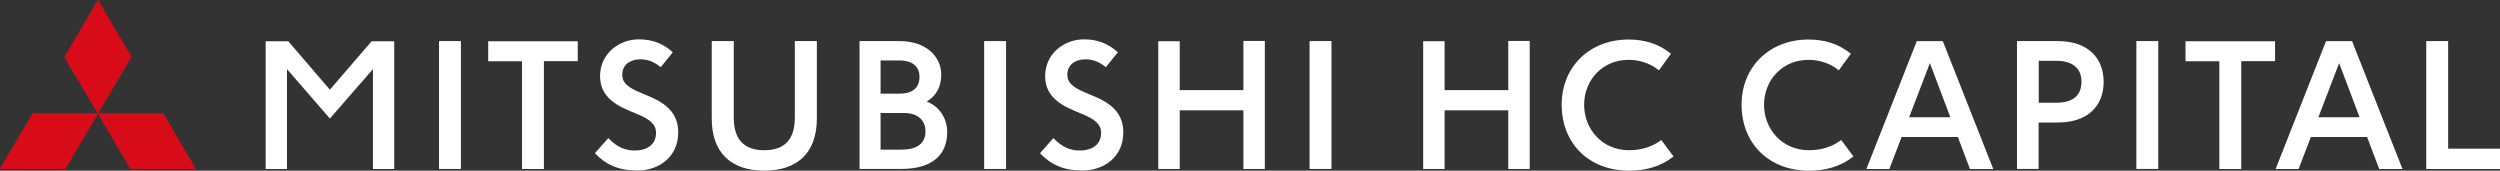 <svg xmlns="http://www.w3.org/2000/svg" id="_&#x30EC;&#x30A4;&#x30E4;&#x30FC;_1" data-name="&#x30EC;&#x30A4;&#x30E4;&#x30FC; 1" viewBox="0 0 967.58 66.06"><rect x="0" y="0" width="967.58" height="66.06" fill="#333333" stroke="none"/><defs><style>      .cls-1 {        fill: #d80c18;      }      .cls-2 {        fill: #fff;      }    </style></defs><path class="cls-1" d="m37.91,0l12.95,21.96-12.95,21.96-12.95-21.8L37.91,0Zm0,43.91h25.27l12.64,21.48h-25.27l-12.64-21.48Zm0,0H12.64L0,65.4h25.27l12.64-21.48Z"></path><g><path class="cls-1" d="m37.9.04l12.95,21.95-12.95,21.95-12.95-21.79L37.9.04Zm0,43.89h25.26l12.63,21.47h-25.26l-12.63-21.47Zm0,0H12.64L.01,65.4h25.26l12.63-21.47Z"></path><g><path class="cls-2" d="m152.59,65.4h-8.25V26.74l-16.66,19.14-16.61-19.14v38.66h-8.25V15.96h8.74l16.11,18.75,16.17-18.75h8.74v49.44Z"></path><path class="cls-2" d="m178.39,15.9v49.49h-8.47V15.9h8.47Z"></path><path class="cls-2" d="m223.6,23.66h-13.09v41.74h-8.47V23.71h-13.09v-7.75h34.65v7.7Z"></path><path class="cls-2" d="m262.49,51.32c0,9.13-7.15,14.74-16.06,14.68-7.26-.05-12.04-2.36-16.17-6.71l5.17-5.83c3.46,3.57,6.82,5,11,4.78,4.34-.22,7.48-2.53,7.48-6.82,0-3.35-2.53-5.28-6.98-7.15l-3.3-1.38c-7.59-3.13-11.38-7.09-11.38-13.47,0-8.69,7.37-14.19,15.01-14.19,5.39,0,9.35,1.65,13.14,5l-4.67,5.77c-2.69-2.2-5.39-3.19-8.47-3.02-3.96.22-6.43,2.47-6.43,5.99,0,3.08,2.25,4.89,6.98,6.87l3.52,1.48c7.48,3.13,11.16,7.26,11.16,13.97Z"></path><path class="cls-2" d="m295.82,66.06c-12.54,0-20.35-6.65-20.35-20.18V15.9h8.52v29.59c0,8.3,3.79,12.65,11.82,12.65s11.82-4.34,11.82-12.65V15.9h8.52v29.97c0,13.53-7.81,20.18-20.35,20.18Z"></path><path class="cls-2" d="m332.67,15.9h15.34c10.78,0,16.28,6.27,16.28,12.98,0,4.56-1.87,8.25-5.61,10.39,5.06,2.04,7.92,6.65,7.92,11.88,0,8.3-5.28,14.24-17.76,14.24h-16.17V15.9Zm15.45,20.35c4.89,0,7.75-2.09,7.75-6.54,0-3.85-2.58-6.32-7.86-6.32h-7.2v12.87h7.31Zm10.06,14.52c0-4.07-2.75-7.04-8.41-7.04h-8.96v14.19h8.03c5.94,0,9.35-2.25,9.35-7.15Z"></path><path class="cls-2" d="m389.37,15.9v49.49h-8.47V15.9h8.47Z"></path><path class="cls-2" d="m434.75,51.32c0,9.13-7.15,14.74-16.06,14.68-7.26-.05-12.04-2.36-16.17-6.71l5.17-5.83c3.46,3.57,6.82,5,11,4.78,4.34-.22,7.48-2.53,7.48-6.82,0-3.35-2.53-5.28-6.98-7.15l-3.3-1.38c-7.59-3.13-11.38-7.09-11.38-13.47,0-8.69,7.37-14.19,15.01-14.19,5.39,0,9.35,1.65,13.14,5l-4.67,5.77c-2.69-2.2-5.39-3.19-8.47-3.02-3.96.22-6.43,2.47-6.43,5.99,0,3.08,2.25,4.89,6.98,6.87l3.52,1.48c7.48,3.13,11.16,7.26,11.16,13.97Z"></path><path class="cls-2" d="m489.53,65.4h-8.3v-22.71h-24.64v22.71h-8.3V15.96h8.3v18.92h24.64V15.85h8.3v49.55Z"></path><path class="cls-2" d="m515.32,15.9v49.49h-8.47V15.9h8.47Z"></path><path class="cls-2" d="m592.05,65.4h-8.3v-22.71h-24.64v22.71h-8.3V15.96h8.3v18.92h24.64V15.85h8.3v49.55Z"></path><path class="cls-2" d="m630.49,66.06c-15.45,0-26.07-10.5-26.07-25.52s11.16-25.24,25.85-25.24c5.99,0,11.55,1.49,16.44,5.5l-4.67,6.43c-3.3-2.75-7.48-4.07-11.77-4.07-10.06,0-17.16,7.86-17.16,17.38s7.04,17.6,17.38,17.6c5.06,0,9.24-1.49,12.48-3.96l4.73,6.38c-5.06,4.01-10.94,5.5-17.21,5.5Z"></path><path class="cls-2" d="m700.12,66.06c-15.45,0-26.07-10.5-26.07-25.52s11.16-25.24,25.85-25.24c5.99,0,11.55,1.49,16.44,5.5l-4.67,6.43c-3.3-2.75-7.48-4.07-11.77-4.07-10.06,0-17.16,7.86-17.16,17.38s7.04,17.6,17.38,17.6c5.06,0,9.24-1.49,12.48-3.96l4.73,6.38c-5.06,4.01-10.94,5.5-17.21,5.5Z"></path><path class="cls-2" d="m722.35,65.4l19.52-49.49h10.06c6.49,16.5,13.03,33,19.52,49.49h-9.02l-4.67-12.37h-21.78l-4.73,12.37h-8.91Zm32.5-20.02l-7.92-20.95-8.03,20.95h15.95Z"></path><path class="cls-2" d="m780.64,15.9h15.78c12.43,0,17.76,7.31,17.76,15.73,0,9.46-6.21,15.78-17.76,15.78h-7.42v17.98h-8.36V15.9Zm15.23,7.64h-6.82v16.22h6.76c6.93,0,9.79-3.19,9.79-8.14s-3.19-8.08-9.73-8.08Z"></path><path class="cls-2" d="m835.31,15.9v49.49h-8.47V15.9h8.47Z"></path><path class="cls-2" d="m880.52,23.66h-13.09v41.74h-8.47V23.71h-13.09v-7.75h34.65v7.7Z"></path><path class="cls-2" d="m880.74,65.4l19.52-49.49h10.06c6.49,16.5,13.03,33,19.52,49.49h-9.02l-4.67-12.37h-21.78l-4.73,12.37h-8.91Zm32.5-20.02l-7.92-20.95-8.03,20.95h15.95Z"></path><path class="cls-2" d="m967.58,65.4h-28.54V15.9h8.47v41.63h20.07v7.86Z"></path></g></g></svg>